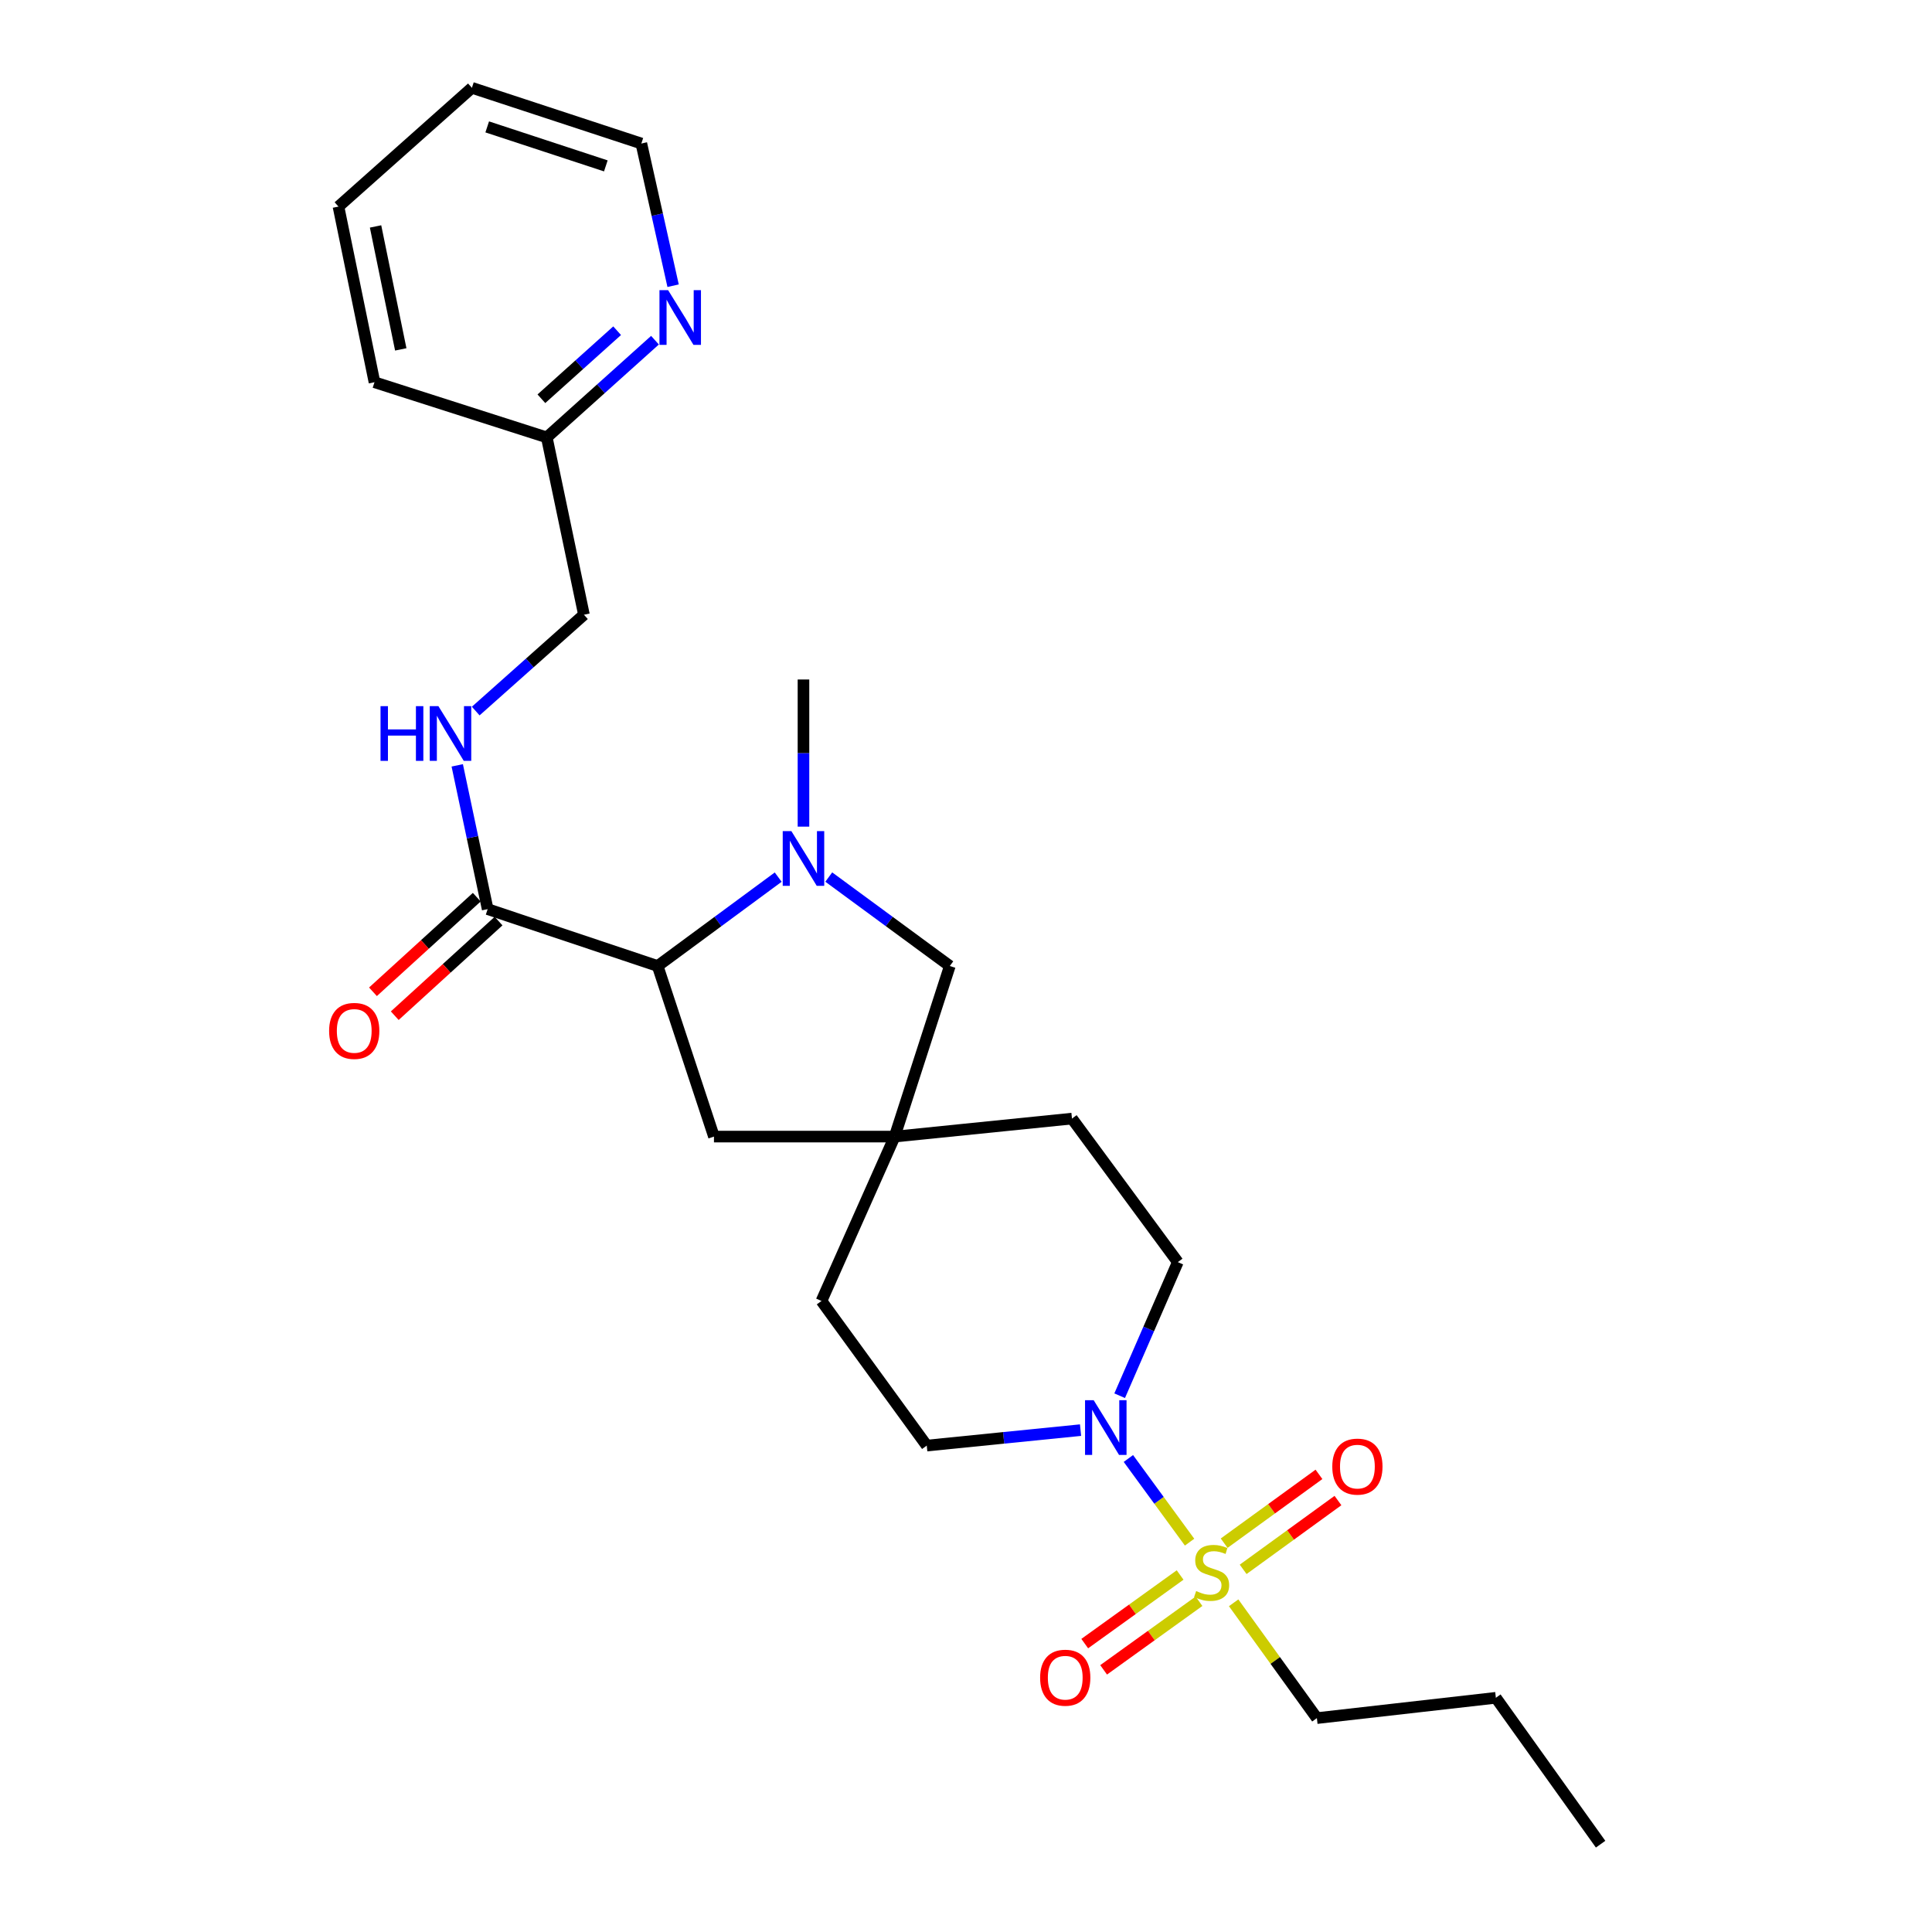<?xml version='1.0' encoding='iso-8859-1'?>
<svg version='1.1' baseProfile='full'
              xmlns='http://www.w3.org/2000/svg'
                      xmlns:rdkit='http://www.rdkit.org/xml'
                      xmlns:xlink='http://www.w3.org/1999/xlink'
                  xml:space='preserve'
width='1000px' height='1000px' viewBox='0 0 1000 1000'>
<!-- END OF HEADER -->
<rect style='opacity:1.0;fill:#FFFFFF;stroke:none' width='1000' height='1000' x='0' y='0'> </rect>
<path class='bond-1' d='M 615.726,798.217 L 599.89,776.565' style='fill:none;fill-rule:evenodd;stroke:#CCCC00;stroke-width:6px;stroke-linecap:butt;stroke-linejoin:miter;stroke-opacity:1' />
<path class='bond-1' d='M 599.89,776.565 L 584.055,754.913' style='fill:none;fill-rule:evenodd;stroke:#0000FF;stroke-width:6px;stroke-linecap:butt;stroke-linejoin:miter;stroke-opacity:1' />
<path class='bond-7' d='M 643.453,812.295 L 667.99,794.487' style='fill:none;fill-rule:evenodd;stroke:#CCCC00;stroke-width:6px;stroke-linecap:butt;stroke-linejoin:miter;stroke-opacity:1' />
<path class='bond-7' d='M 667.99,794.487 L 692.526,776.679' style='fill:none;fill-rule:evenodd;stroke:#FF0000;stroke-width:6px;stroke-linecap:butt;stroke-linejoin:miter;stroke-opacity:1' />
<path class='bond-7' d='M 633.62,798.747 L 658.156,780.939' style='fill:none;fill-rule:evenodd;stroke:#CCCC00;stroke-width:6px;stroke-linecap:butt;stroke-linejoin:miter;stroke-opacity:1' />
<path class='bond-7' d='M 658.156,780.939 L 682.693,763.13' style='fill:none;fill-rule:evenodd;stroke:#FF0000;stroke-width:6px;stroke-linecap:butt;stroke-linejoin:miter;stroke-opacity:1' />
<path class='bond-8' d='M 610.825,815.217 L 586.142,832.97' style='fill:none;fill-rule:evenodd;stroke:#CCCC00;stroke-width:6px;stroke-linecap:butt;stroke-linejoin:miter;stroke-opacity:1' />
<path class='bond-8' d='M 586.142,832.97 L 561.459,850.723' style='fill:none;fill-rule:evenodd;stroke:#FF0000;stroke-width:6px;stroke-linecap:butt;stroke-linejoin:miter;stroke-opacity:1' />
<path class='bond-8' d='M 620.6,828.807 L 595.917,846.56' style='fill:none;fill-rule:evenodd;stroke:#CCCC00;stroke-width:6px;stroke-linecap:butt;stroke-linejoin:miter;stroke-opacity:1' />
<path class='bond-8' d='M 595.917,846.56 L 571.234,864.314' style='fill:none;fill-rule:evenodd;stroke:#FF0000;stroke-width:6px;stroke-linecap:butt;stroke-linejoin:miter;stroke-opacity:1' />
<path class='bond-14' d='M 638.533,829.607 L 660.074,859.451' style='fill:none;fill-rule:evenodd;stroke:#CCCC00;stroke-width:6px;stroke-linecap:butt;stroke-linejoin:miter;stroke-opacity:1' />
<path class='bond-14' d='M 660.074,859.451 L 681.616,889.294' style='fill:none;fill-rule:evenodd;stroke:#000000;stroke-width:6px;stroke-linecap:butt;stroke-linejoin:miter;stroke-opacity:1' />
<path class='bond-0' d='M 428.967,453.965 L 460.293,476.982' style='fill:none;fill-rule:evenodd;stroke:#0000FF;stroke-width:6px;stroke-linecap:butt;stroke-linejoin:miter;stroke-opacity:1' />
<path class='bond-0' d='M 460.293,476.982 L 491.619,500' style='fill:none;fill-rule:evenodd;stroke:#000000;stroke-width:6px;stroke-linecap:butt;stroke-linejoin:miter;stroke-opacity:1' />
<path class='bond-19' d='M 415.877,427.871 L 415.877,389.788' style='fill:none;fill-rule:evenodd;stroke:#0000FF;stroke-width:6px;stroke-linecap:butt;stroke-linejoin:miter;stroke-opacity:1' />
<path class='bond-19' d='M 415.877,389.788 L 415.877,351.706' style='fill:none;fill-rule:evenodd;stroke:#000000;stroke-width:6px;stroke-linecap:butt;stroke-linejoin:miter;stroke-opacity:1' />
<path class='bond-27' d='M 402.793,453.994 L 371.594,476.997' style='fill:none;fill-rule:evenodd;stroke:#0000FF;stroke-width:6px;stroke-linecap:butt;stroke-linejoin:miter;stroke-opacity:1' />
<path class='bond-27' d='M 371.594,476.997 L 340.395,500' style='fill:none;fill-rule:evenodd;stroke:#000000;stroke-width:6px;stroke-linecap:butt;stroke-linejoin:miter;stroke-opacity:1' />
<path class='bond-10' d='M 579.535,722.422 L 594.583,687.846' style='fill:none;fill-rule:evenodd;stroke:#0000FF;stroke-width:6px;stroke-linecap:butt;stroke-linejoin:miter;stroke-opacity:1' />
<path class='bond-10' d='M 594.583,687.846 L 609.631,653.27' style='fill:none;fill-rule:evenodd;stroke:#000000;stroke-width:6px;stroke-linecap:butt;stroke-linejoin:miter;stroke-opacity:1' />
<path class='bond-11' d='M 559.287,740.231 L 519.487,744.233' style='fill:none;fill-rule:evenodd;stroke:#0000FF;stroke-width:6px;stroke-linecap:butt;stroke-linejoin:miter;stroke-opacity:1' />
<path class='bond-11' d='M 519.487,744.233 L 479.687,748.236' style='fill:none;fill-rule:evenodd;stroke:#000000;stroke-width:6px;stroke-linecap:butt;stroke-linejoin:miter;stroke-opacity:1' />
<path class='bond-2' d='M 340.395,500 L 369.543,588.298' style='fill:none;fill-rule:evenodd;stroke:#000000;stroke-width:6px;stroke-linecap:butt;stroke-linejoin:miter;stroke-opacity:1' />
<path class='bond-3' d='M 340.395,500 L 252.414,470.564' style='fill:none;fill-rule:evenodd;stroke:#000000;stroke-width:6px;stroke-linecap:butt;stroke-linejoin:miter;stroke-opacity:1' />
<path class='bond-6' d='M 252.414,470.564 L 244.541,433.355' style='fill:none;fill-rule:evenodd;stroke:#000000;stroke-width:6px;stroke-linecap:butt;stroke-linejoin:miter;stroke-opacity:1' />
<path class='bond-6' d='M 244.541,433.355 L 236.668,396.146' style='fill:none;fill-rule:evenodd;stroke:#0000FF;stroke-width:6px;stroke-linecap:butt;stroke-linejoin:miter;stroke-opacity:1' />
<path class='bond-13' d='M 246.775,464.378 L 219.911,488.866' style='fill:none;fill-rule:evenodd;stroke:#000000;stroke-width:6px;stroke-linecap:butt;stroke-linejoin:miter;stroke-opacity:1' />
<path class='bond-13' d='M 219.911,488.866 L 193.047,513.353' style='fill:none;fill-rule:evenodd;stroke:#FF0000;stroke-width:6px;stroke-linecap:butt;stroke-linejoin:miter;stroke-opacity:1' />
<path class='bond-13' d='M 258.053,476.75 L 231.189,501.238' style='fill:none;fill-rule:evenodd;stroke:#000000;stroke-width:6px;stroke-linecap:butt;stroke-linejoin:miter;stroke-opacity:1' />
<path class='bond-13' d='M 231.189,501.238 L 204.325,525.725' style='fill:none;fill-rule:evenodd;stroke:#FF0000;stroke-width:6px;stroke-linecap:butt;stroke-linejoin:miter;stroke-opacity:1' />
<path class='bond-4' d='M 463.067,588.298 L 425.196,673.377' style='fill:none;fill-rule:evenodd;stroke:#000000;stroke-width:6px;stroke-linecap:butt;stroke-linejoin:miter;stroke-opacity:1' />
<path class='bond-5' d='M 463.067,588.298 L 491.619,500' style='fill:none;fill-rule:evenodd;stroke:#000000;stroke-width:6px;stroke-linecap:butt;stroke-linejoin:miter;stroke-opacity:1' />
<path class='bond-9' d='M 463.067,588.298 L 369.543,588.298' style='fill:none;fill-rule:evenodd;stroke:#000000;stroke-width:6px;stroke-linecap:butt;stroke-linejoin:miter;stroke-opacity:1' />
<path class='bond-26' d='M 463.067,588.298 L 554.852,578.979' style='fill:none;fill-rule:evenodd;stroke:#000000;stroke-width:6px;stroke-linecap:butt;stroke-linejoin:miter;stroke-opacity:1' />
<path class='bond-17' d='M 246.233,368.043 L 274.239,343.111' style='fill:none;fill-rule:evenodd;stroke:#0000FF;stroke-width:6px;stroke-linecap:butt;stroke-linejoin:miter;stroke-opacity:1' />
<path class='bond-17' d='M 274.239,343.111 L 302.245,318.178' style='fill:none;fill-rule:evenodd;stroke:#000000;stroke-width:6px;stroke-linecap:butt;stroke-linejoin:miter;stroke-opacity:1' />
<path class='bond-16' d='M 609.631,653.27 L 554.852,578.979' style='fill:none;fill-rule:evenodd;stroke:#000000;stroke-width:6px;stroke-linecap:butt;stroke-linejoin:miter;stroke-opacity:1' />
<path class='bond-15' d='M 479.687,748.236 L 425.196,673.377' style='fill:none;fill-rule:evenodd;stroke:#000000;stroke-width:6px;stroke-linecap:butt;stroke-linejoin:miter;stroke-opacity:1' />
<path class='bond-12' d='M 339.016,176.083 L 311.014,201.238' style='fill:none;fill-rule:evenodd;stroke:#0000FF;stroke-width:6px;stroke-linecap:butt;stroke-linejoin:miter;stroke-opacity:1' />
<path class='bond-12' d='M 311.014,201.238 L 283.012,226.393' style='fill:none;fill-rule:evenodd;stroke:#000000;stroke-width:6px;stroke-linecap:butt;stroke-linejoin:miter;stroke-opacity:1' />
<path class='bond-12' d='M 319.428,171.176 L 299.826,188.785' style='fill:none;fill-rule:evenodd;stroke:#0000FF;stroke-width:6px;stroke-linecap:butt;stroke-linejoin:miter;stroke-opacity:1' />
<path class='bond-12' d='M 299.826,188.785 L 280.225,206.393' style='fill:none;fill-rule:evenodd;stroke:#000000;stroke-width:6px;stroke-linecap:butt;stroke-linejoin:miter;stroke-opacity:1' />
<path class='bond-20' d='M 348.399,147.883 L 340.179,111.084' style='fill:none;fill-rule:evenodd;stroke:#0000FF;stroke-width:6px;stroke-linecap:butt;stroke-linejoin:miter;stroke-opacity:1' />
<path class='bond-20' d='M 340.179,111.084 L 331.96,74.286' style='fill:none;fill-rule:evenodd;stroke:#000000;stroke-width:6px;stroke-linecap:butt;stroke-linejoin:miter;stroke-opacity:1' />
<path class='bond-22' d='M 681.616,889.294 L 774.257,878.775' style='fill:none;fill-rule:evenodd;stroke:#000000;stroke-width:6px;stroke-linecap:butt;stroke-linejoin:miter;stroke-opacity:1' />
<path class='bond-18' d='M 302.245,318.178 L 283.012,226.393' style='fill:none;fill-rule:evenodd;stroke:#000000;stroke-width:6px;stroke-linecap:butt;stroke-linejoin:miter;stroke-opacity:1' />
<path class='bond-21' d='M 283.012,226.393 L 193.831,197.841' style='fill:none;fill-rule:evenodd;stroke:#000000;stroke-width:6px;stroke-linecap:butt;stroke-linejoin:miter;stroke-opacity:1' />
<path class='bond-28' d='M 331.96,74.286 L 244.258,45.455' style='fill:none;fill-rule:evenodd;stroke:#000000;stroke-width:6px;stroke-linecap:butt;stroke-linejoin:miter;stroke-opacity:1' />
<path class='bond-28' d='M 313.577,85.864 L 252.185,65.683' style='fill:none;fill-rule:evenodd;stroke:#000000;stroke-width:6px;stroke-linecap:butt;stroke-linejoin:miter;stroke-opacity:1' />
<path class='bond-25' d='M 193.831,197.841 L 175.193,106.93' style='fill:none;fill-rule:evenodd;stroke:#000000;stroke-width:6px;stroke-linecap:butt;stroke-linejoin:miter;stroke-opacity:1' />
<path class='bond-25' d='M 207.435,180.842 L 194.388,117.204' style='fill:none;fill-rule:evenodd;stroke:#000000;stroke-width:6px;stroke-linecap:butt;stroke-linejoin:miter;stroke-opacity:1' />
<path class='bond-24' d='M 774.257,878.775 L 828.469,954.545' style='fill:none;fill-rule:evenodd;stroke:#000000;stroke-width:6px;stroke-linecap:butt;stroke-linejoin:miter;stroke-opacity:1' />
<path class='bond-23' d='M 244.258,45.455 L 175.193,106.93' style='fill:none;fill-rule:evenodd;stroke:#000000;stroke-width:6px;stroke-linecap:butt;stroke-linejoin:miter;stroke-opacity:1' />
<path  class='atom-0' d='M 619.125 823.523
Q 619.445 823.643, 620.765 824.203
Q 622.085 824.763, 623.525 825.123
Q 625.005 825.443, 626.445 825.443
Q 629.125 825.443, 630.685 824.163
Q 632.245 822.843, 632.245 820.563
Q 632.245 819.003, 631.445 818.043
Q 630.685 817.083, 629.485 816.563
Q 628.285 816.043, 626.285 815.443
Q 623.765 814.683, 622.245 813.963
Q 620.765 813.243, 619.685 811.723
Q 618.645 810.203, 618.645 807.643
Q 618.645 804.083, 621.045 801.883
Q 623.485 799.683, 628.285 799.683
Q 631.565 799.683, 635.285 801.243
L 634.365 804.323
Q 630.965 802.923, 628.405 802.923
Q 625.645 802.923, 624.125 804.083
Q 622.605 805.203, 622.645 807.163
Q 622.645 808.683, 623.405 809.603
Q 624.205 810.523, 625.325 811.043
Q 626.485 811.563, 628.405 812.163
Q 630.965 812.963, 632.485 813.763
Q 634.005 814.563, 635.085 816.203
Q 636.205 817.803, 636.205 820.563
Q 636.205 824.483, 633.565 826.603
Q 630.965 828.683, 626.605 828.683
Q 624.085 828.683, 622.165 828.123
Q 620.285 827.603, 618.045 826.683
L 619.125 823.523
' fill='#CCCC00'/>
<path  class='atom-1' d='M 409.617 430.187
L 418.897 445.187
Q 419.817 446.667, 421.297 449.347
Q 422.777 452.027, 422.857 452.187
L 422.857 430.187
L 426.617 430.187
L 426.617 458.507
L 422.737 458.507
L 412.777 442.107
Q 411.617 440.187, 410.377 437.987
Q 409.177 435.787, 408.817 435.107
L 408.817 458.507
L 405.137 458.507
L 405.137 430.187
L 409.617 430.187
' fill='#0000FF'/>
<path  class='atom-2' d='M 566.095 724.757
L 575.375 739.757
Q 576.295 741.237, 577.775 743.917
Q 579.255 746.597, 579.335 746.757
L 579.335 724.757
L 583.095 724.757
L 583.095 753.077
L 579.215 753.077
L 569.255 736.677
Q 568.095 734.757, 566.855 732.557
Q 565.655 730.357, 565.295 729.677
L 565.295 753.077
L 561.615 753.077
L 561.615 724.757
L 566.095 724.757
' fill='#0000FF'/>
<path  class='atom-7' d='M 196.961 365.503
L 200.801 365.503
L 200.801 377.543
L 215.281 377.543
L 215.281 365.503
L 219.121 365.503
L 219.121 393.823
L 215.281 393.823
L 215.281 380.743
L 200.801 380.743
L 200.801 393.823
L 196.961 393.823
L 196.961 365.503
' fill='#0000FF'/>
<path  class='atom-7' d='M 226.921 365.503
L 236.201 380.503
Q 237.121 381.983, 238.601 384.663
Q 240.081 387.343, 240.161 387.503
L 240.161 365.503
L 243.921 365.503
L 243.921 393.823
L 240.041 393.823
L 230.081 377.423
Q 228.921 375.503, 227.681 373.303
Q 226.481 371.103, 226.121 370.423
L 226.121 393.823
L 222.441 393.823
L 222.441 365.503
L 226.921 365.503
' fill='#0000FF'/>
<path  class='atom-8' d='M 689.588 759.113
Q 689.588 752.313, 692.948 748.513
Q 696.308 744.713, 702.588 744.713
Q 708.868 744.713, 712.228 748.513
Q 715.588 752.313, 715.588 759.113
Q 715.588 765.993, 712.188 769.913
Q 708.788 773.793, 702.588 773.793
Q 696.348 773.793, 692.948 769.913
Q 689.588 766.033, 689.588 759.113
M 702.588 770.593
Q 706.908 770.593, 709.228 767.713
Q 711.588 764.793, 711.588 759.113
Q 711.588 753.553, 709.228 750.753
Q 706.908 747.913, 702.588 747.913
Q 698.268 747.913, 695.908 750.713
Q 693.588 753.513, 693.588 759.113
Q 693.588 764.833, 695.908 767.713
Q 698.268 770.593, 702.588 770.593
' fill='#FF0000'/>
<path  class='atom-9' d='M 538.365 868.374
Q 538.365 861.574, 541.725 857.774
Q 545.085 853.974, 551.365 853.974
Q 557.645 853.974, 561.005 857.774
Q 564.365 861.574, 564.365 868.374
Q 564.365 875.254, 560.965 879.174
Q 557.565 883.054, 551.365 883.054
Q 545.125 883.054, 541.725 879.174
Q 538.365 875.294, 538.365 868.374
M 551.365 879.854
Q 555.685 879.854, 558.005 876.974
Q 560.365 874.054, 560.365 868.374
Q 560.365 862.814, 558.005 860.014
Q 555.685 857.174, 551.365 857.174
Q 547.045 857.174, 544.685 859.974
Q 542.365 862.774, 542.365 868.374
Q 542.365 874.094, 544.685 876.974
Q 547.045 879.854, 551.365 879.854
' fill='#FF0000'/>
<path  class='atom-13' d='M 345.817 150.19
L 355.097 165.19
Q 356.017 166.67, 357.497 169.35
Q 358.977 172.03, 359.057 172.19
L 359.057 150.19
L 362.817 150.19
L 362.817 178.51
L 358.937 178.51
L 348.977 162.11
Q 347.817 160.19, 346.577 157.99
Q 345.377 155.79, 345.017 155.11
L 345.017 178.51
L 341.337 178.51
L 341.337 150.19
L 345.817 150.19
' fill='#0000FF'/>
<path  class='atom-14' d='M 170.35 533.598
Q 170.35 526.798, 173.71 522.998
Q 177.07 519.198, 183.35 519.198
Q 189.63 519.198, 192.99 522.998
Q 196.35 526.798, 196.35 533.598
Q 196.35 540.478, 192.95 544.398
Q 189.55 548.278, 183.35 548.278
Q 177.11 548.278, 173.71 544.398
Q 170.35 540.518, 170.35 533.598
M 183.35 545.078
Q 187.67 545.078, 189.99 542.198
Q 192.35 539.278, 192.35 533.598
Q 192.35 528.038, 189.99 525.238
Q 187.67 522.398, 183.35 522.398
Q 179.03 522.398, 176.67 525.198
Q 174.35 527.998, 174.35 533.598
Q 174.35 539.318, 176.67 542.198
Q 179.03 545.078, 183.35 545.078
' fill='#FF0000'/>
</svg>
